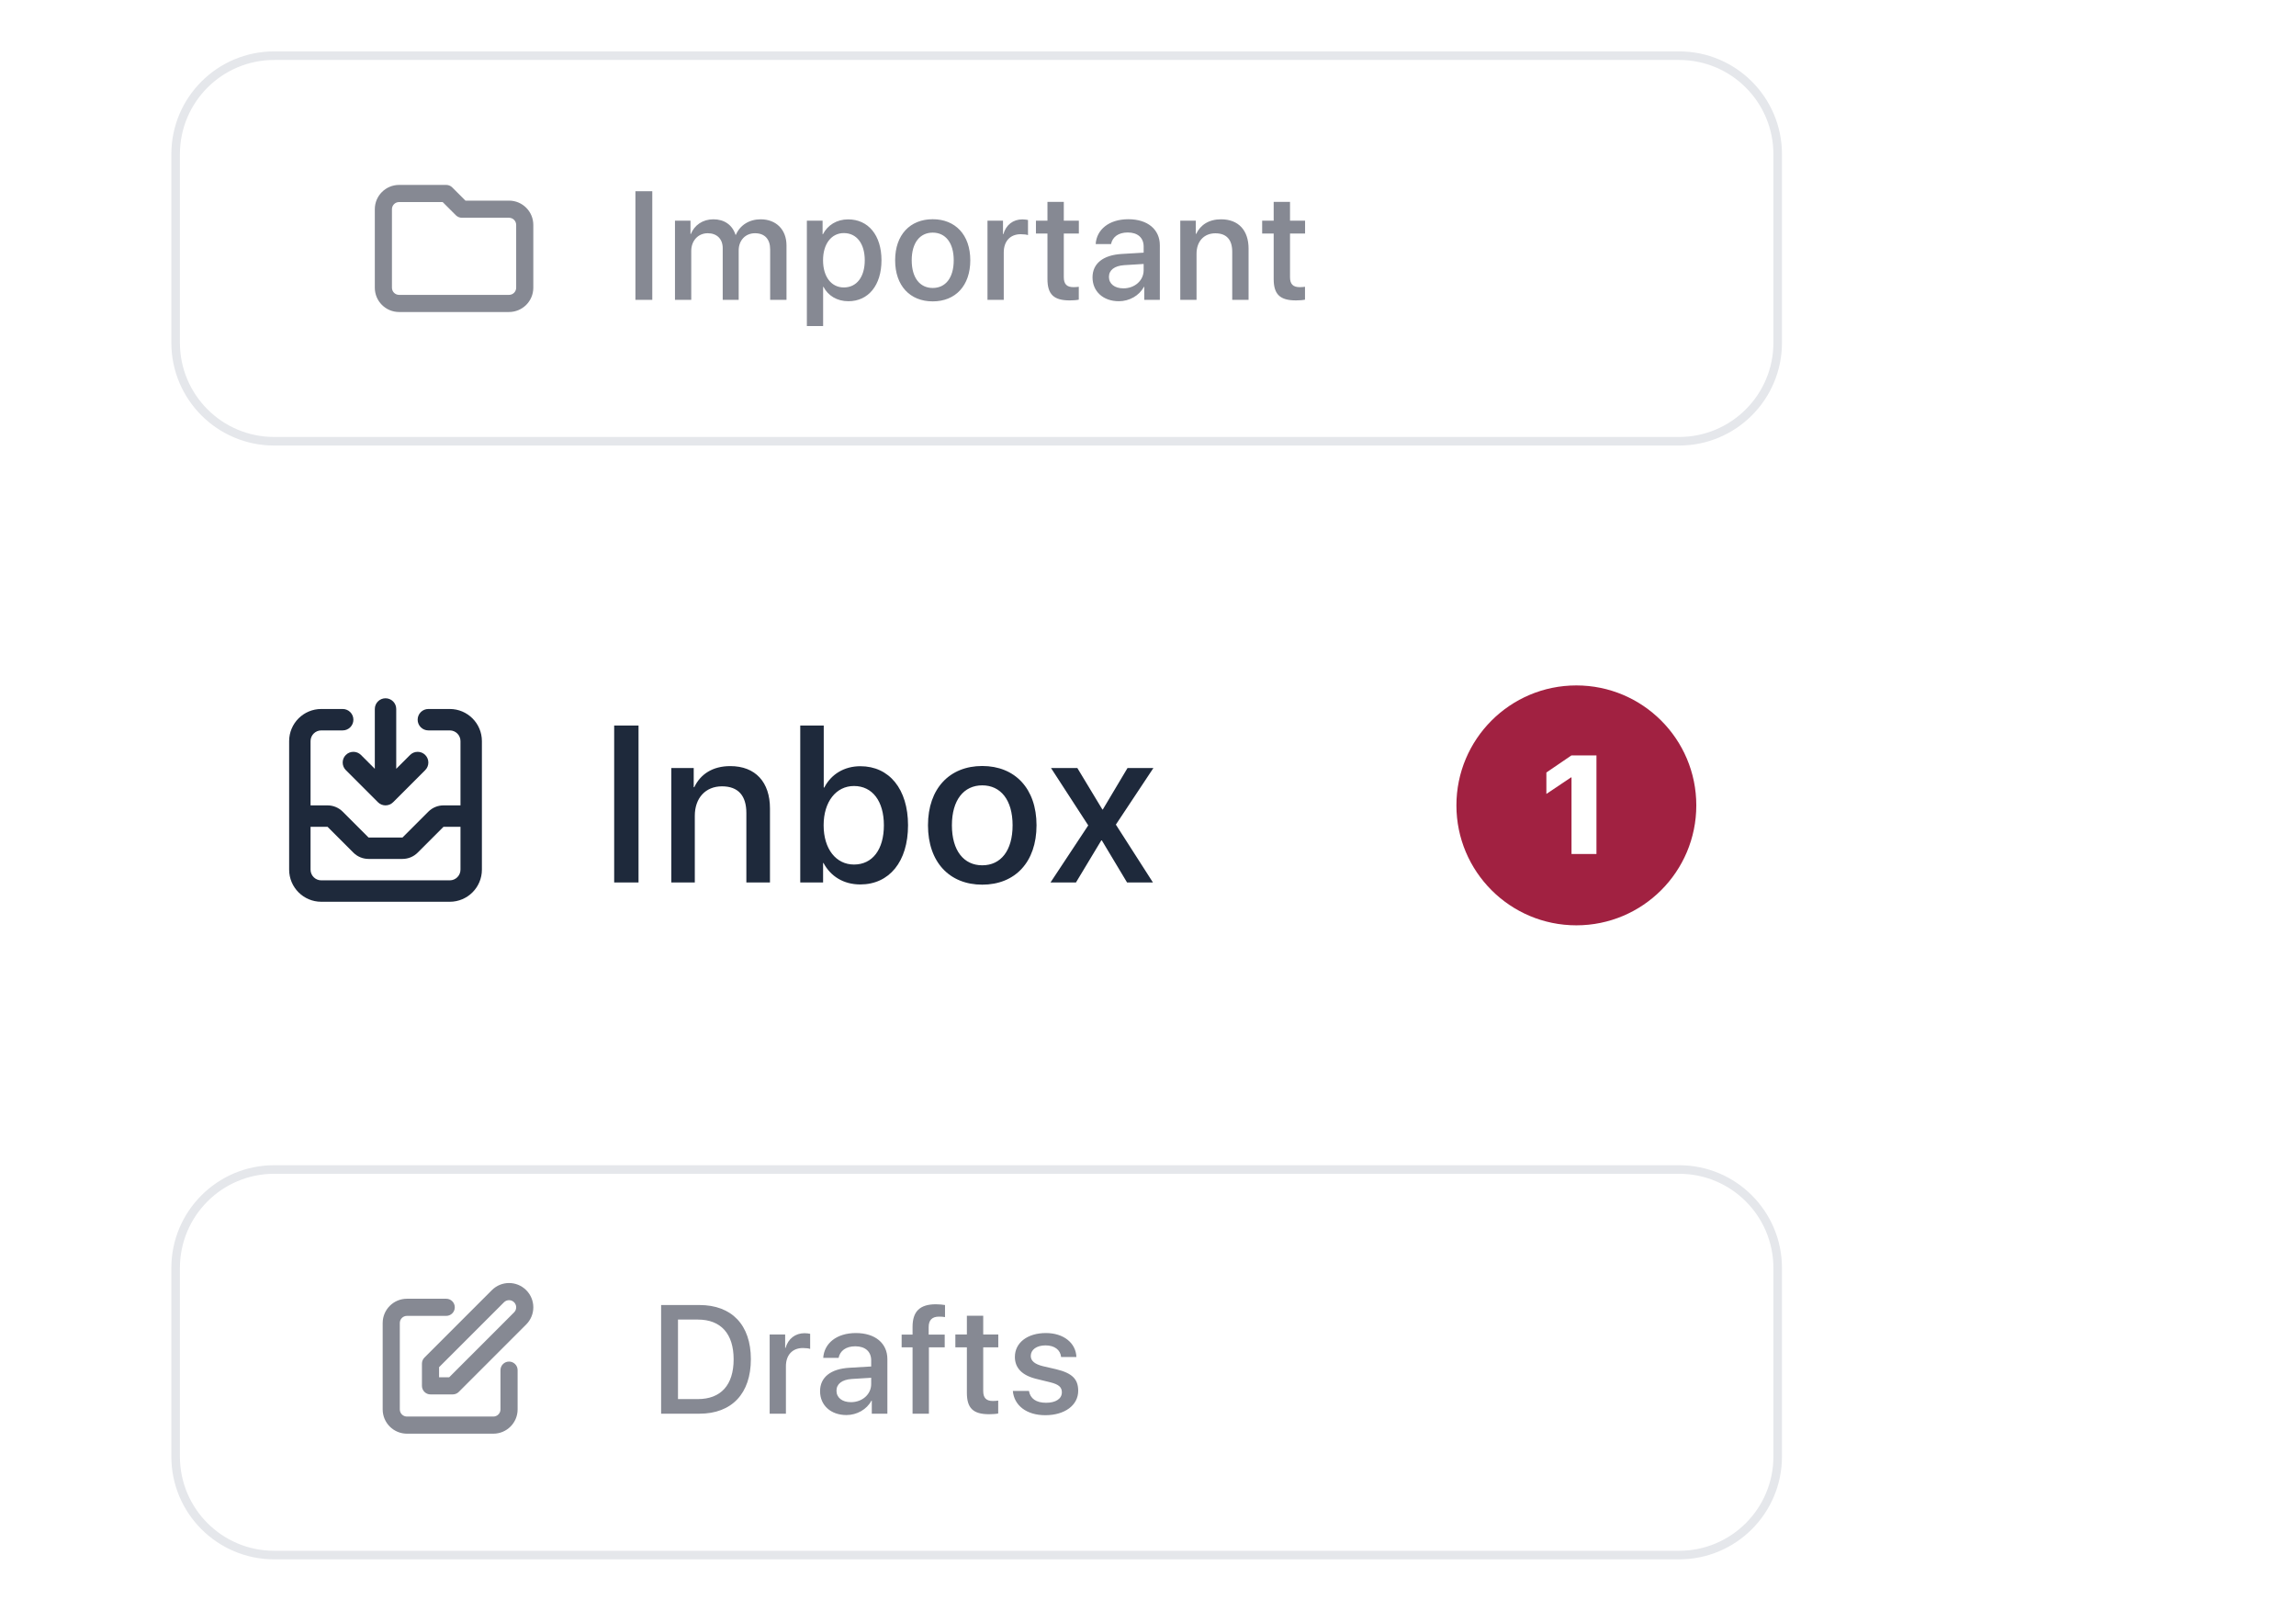 <svg width="268" height="188" viewBox="0 0 268 188" fill="none" xmlns="http://www.w3.org/2000/svg">
<g clip-path="url(#clip0_7580_24752)">
<g filter="url(#filter0_d_7580_24752)">
<path d="M8 71C8 64.373 13.373 59 20 59H208C214.627 59 220 64.373 220 71V117C220 123.627 214.627 129 208 129H20C13.373 129 8 123.627 8 117V71Z" fill="white"/>
</g>
<path fill-rule="evenodd" clip-rule="evenodd" d="M45 81.5C45.69 81.5 46.25 82.06 46.25 82.75V89.732L47.866 88.116C48.354 87.628 49.146 87.628 49.634 88.116C50.122 88.604 50.122 89.396 49.634 89.884L45.884 93.634C45.396 94.122 44.604 94.122 44.116 93.634L40.366 89.884C39.878 89.396 39.878 88.604 40.366 88.116C40.854 87.628 41.646 87.628 42.134 88.116L43.75 89.732V82.75C43.75 82.06 44.31 81.5 45 81.5ZM37.5 85.25C36.81 85.25 36.25 85.81 36.25 86.5V94H38.232C38.895 94 39.531 94.263 40 94.732L43.018 97.75H46.982L50 94.732C50.469 94.263 51.105 94 51.768 94H53.75V86.5C53.75 85.81 53.19 85.25 52.5 85.25H50C49.31 85.25 48.75 84.69 48.75 84C48.75 83.31 49.31 82.75 50 82.75H52.5C54.571 82.75 56.25 84.429 56.25 86.5V101.5C56.25 103.571 54.571 105.25 52.5 105.25H37.5C35.429 105.25 33.75 103.571 33.75 101.5V86.5C33.75 84.429 35.429 82.75 37.5 82.75H40C40.69 82.75 41.25 83.31 41.25 84C41.25 84.69 40.69 85.25 40 85.25H37.5ZM36.25 96.5V101.5C36.25 102.19 36.81 102.75 37.5 102.75H52.5C53.19 102.75 53.75 102.19 53.75 101.5V96.5H51.768L48.75 99.518C48.281 99.987 47.645 100.25 46.982 100.25H43.018C42.355 100.25 41.719 99.987 41.25 99.518L38.232 96.5H36.25Z" fill="#1E293B"/>
<path d="M74.532 103H71.689V84.681H74.532V103ZM78.359 103V89.644H80.974V91.879H81.038C81.761 90.356 83.183 89.416 85.24 89.416C88.185 89.416 89.874 91.295 89.874 94.355V103H87.119V94.888C87.119 92.882 86.179 91.777 84.275 91.777C82.345 91.777 81.101 93.148 81.101 95.218V103H78.359ZM100.416 103.229C98.461 103.229 96.951 102.276 96.125 100.728H96.075V103H93.409V84.681H96.151V91.917H96.214C97.014 90.368 98.537 89.429 100.429 89.429C103.793 89.429 105.99 92.095 105.99 96.322C105.99 100.562 103.806 103.229 100.416 103.229ZM99.68 91.739C97.598 91.739 96.138 93.567 96.138 96.322C96.138 99.103 97.598 100.905 99.68 100.905C101.838 100.905 103.171 99.153 103.171 96.322C103.171 93.517 101.838 91.739 99.68 91.739ZM114.653 103.254C110.832 103.254 108.319 100.626 108.319 96.322C108.319 92.031 110.845 89.403 114.653 89.403C118.462 89.403 120.988 92.031 120.988 96.322C120.988 100.626 118.475 103.254 114.653 103.254ZM114.653 100.994C116.812 100.994 118.195 99.293 118.195 96.322C118.195 93.364 116.799 91.663 114.653 91.663C112.508 91.663 111.111 93.364 111.111 96.322C111.111 99.293 112.508 100.994 114.653 100.994ZM128.611 98.087H128.548L125.59 103H122.619L127.024 96.335L122.682 89.644H125.755L128.675 94.481H128.725L131.607 89.644H134.629L130.249 96.246L134.578 103H131.557L128.611 98.087Z" fill="#1E293B"/>
<path d="M198 94C198 101.732 191.732 108 184 108C176.268 108 170 101.732 170 94C170 86.268 176.268 80 184 80C191.732 80 198 86.268 198 94Z" fill="#A12141"/>
<path d="M183.435 99.675H186.346V88.167H183.427L180.5 90.161V92.665L183.379 90.735H183.435V99.675Z" fill="white"/>
<path d="M20 148C20 141.373 25.373 136 32 136H196C202.627 136 208 141.373 208 148V170C208 176.627 202.627 182 196 182H32C25.373 182 20 176.627 20 170V148Z" fill="white"/>
<path fill-rule="evenodd" clip-rule="evenodd" d="M196 137H32C25.925 137 21 141.925 21 148V170C21 176.075 25.925 181 32 181H196C202.075 181 207 176.075 207 170V148C207 141.925 202.075 137 196 137ZM32 136C25.373 136 20 141.373 20 148V170C20 176.627 25.373 182 32 182H196C202.627 182 208 176.627 208 170V148C208 141.373 202.627 136 196 136H32Z" fill="#E5E7EB"/>
<path fill-rule="evenodd" clip-rule="evenodd" d="M60.007 151.994C59.682 151.669 59.154 151.669 58.829 151.994L51.251 159.571L51.251 160.75H52.43L60.007 153.173C60.333 152.847 60.333 152.32 60.007 151.994ZM57.414 150.58C58.521 149.473 60.315 149.473 61.421 150.58C62.528 151.686 62.528 153.48 61.421 154.587L53.551 162.457C53.364 162.645 53.109 162.75 52.844 162.75H50.251C49.699 162.75 49.251 162.302 49.251 161.75L49.251 159.157C49.251 158.892 49.357 158.638 49.544 158.45L57.414 150.58ZM47.501 153.583C47.041 153.583 46.668 153.956 46.668 154.417V164.5C46.668 164.96 47.041 165.333 47.501 165.333H57.585C58.045 165.333 58.418 164.96 58.418 164.5V159.917C58.418 159.364 58.866 158.917 59.418 158.917C59.97 158.917 60.418 159.364 60.418 159.917V164.5C60.418 166.065 59.149 167.333 57.585 167.333H47.501C45.937 167.333 44.668 166.065 44.668 164.5V154.417C44.668 152.852 45.937 151.583 47.501 151.583H52.085C52.637 151.583 53.085 152.031 53.085 152.583C53.085 153.136 52.637 153.583 52.085 153.583H47.501Z" fill="#868993"/>
<path d="M77.169 152.317H81.643C85.413 152.317 87.645 154.638 87.645 158.637C87.645 162.645 85.422 165 81.643 165H77.169V152.317ZM79.138 154.014V163.295H81.458C84.147 163.295 85.633 161.651 85.633 158.654C85.633 155.666 84.139 154.014 81.458 154.014H79.138ZM89.838 165V155.754H91.648V157.327H91.692C92 156.246 92.826 155.604 93.916 155.604C94.188 155.604 94.426 155.648 94.566 155.675V157.441C94.417 157.38 94.083 157.336 93.714 157.336C92.492 157.336 91.736 158.153 91.736 159.463V165H89.838ZM99.325 163.655C100.652 163.655 101.689 162.741 101.689 161.537V160.808L99.413 160.948C98.279 161.027 97.638 161.528 97.638 162.319C97.638 163.128 98.306 163.655 99.325 163.655ZM98.798 165.158C96.987 165.158 95.722 164.033 95.722 162.372C95.722 160.755 96.961 159.762 99.158 159.639L101.689 159.489V158.777C101.689 157.749 100.995 157.134 99.835 157.134C98.736 157.134 98.051 157.661 97.884 158.487H96.091C96.196 156.817 97.62 155.587 99.905 155.587C102.146 155.587 103.579 156.773 103.579 158.628V165H101.76V163.479H101.716C101.18 164.508 100.011 165.158 98.798 165.158ZM106.518 165V157.257H105.244V155.771H106.518V154.866C106.518 153.073 107.362 152.229 109.243 152.229C109.63 152.229 110.06 152.273 110.307 152.317V153.724C110.122 153.688 109.867 153.671 109.612 153.671C108.786 153.671 108.399 154.084 108.399 154.901V155.771H110.271V157.257H108.426V165H106.518ZM112.859 153.565H114.766V155.754H116.524V157.257H114.766V162.354C114.766 163.154 115.118 163.515 115.891 163.515C116.085 163.515 116.392 163.497 116.515 163.471V164.974C116.305 165.026 115.883 165.062 115.461 165.062C113.589 165.062 112.859 164.35 112.859 162.565V157.257H111.514V155.754H112.859V153.565ZM118.462 158.373C118.462 156.721 119.921 155.587 122.083 155.587C124.139 155.587 125.581 156.738 125.642 158.382H123.858C123.77 157.547 123.094 157.028 122.03 157.028C121.002 157.028 120.316 157.529 120.316 158.259C120.316 158.83 120.773 159.217 121.731 159.454L123.287 159.814C125.15 160.263 125.853 160.966 125.853 162.328C125.853 164.016 124.28 165.176 122.013 165.176C119.824 165.176 118.374 164.042 118.224 162.346H120.105C120.255 163.233 120.94 163.726 122.1 163.726C123.243 163.726 123.946 163.251 123.946 162.504C123.946 161.915 123.595 161.59 122.628 161.344L120.975 160.939C119.305 160.535 118.462 159.665 118.462 158.373Z" fill="#868993"/>
<path d="M20 18C20 11.373 25.373 6 32 6H196C202.627 6 208 11.373 208 18V40C208 46.627 202.627 52 196 52H32C25.373 52 20 46.627 20 40V18Z" fill="white"/>
<path fill-rule="evenodd" clip-rule="evenodd" d="M196 7H32C25.925 7 21 11.925 21 18V40C21 46.075 25.925 51 32 51H196C202.075 51 207 46.075 207 40V18C207 11.925 202.075 7 196 7ZM32 6C25.373 6 20 11.373 20 18V40C20 46.627 25.373 52 32 52H196C202.627 52 208 46.627 208 40V18C208 11.373 202.627 6 196 6H32Z" fill="#E5E7EB"/>
<path fill-rule="evenodd" clip-rule="evenodd" d="M46.583 23.583C46.123 23.583 45.75 23.956 45.75 24.416V33.583C45.75 34.043 46.123 34.416 46.583 34.416H59.417C59.877 34.416 60.25 34.043 60.25 33.583V26.25C60.25 25.789 59.877 25.416 59.417 25.416H53.917C53.651 25.416 53.397 25.311 53.21 25.123L51.669 23.583H46.583ZM43.75 24.416C43.75 22.852 45.019 21.583 46.583 21.583H52.083C52.349 21.583 52.603 21.688 52.79 21.876L54.331 23.416H59.417C60.981 23.416 62.25 24.685 62.25 26.25V33.583C62.25 35.148 60.981 36.416 59.417 36.416H46.583C45.019 36.416 43.75 35.148 43.75 33.583V24.416Z" fill="#868993"/>
<path d="M76.138 35H74.169V22.317H76.138V35ZM78.787 35V25.754H80.598V27.31H80.642C81.055 26.281 82.021 25.596 83.269 25.596C84.553 25.596 85.484 26.255 85.853 27.406H85.897C86.372 26.281 87.462 25.596 88.78 25.596C90.608 25.596 91.804 26.809 91.804 28.645V35H89.896V29.102C89.896 27.907 89.255 27.222 88.13 27.222C87.005 27.222 86.223 28.057 86.223 29.226V35H84.359V28.962C84.359 27.898 83.683 27.222 82.61 27.222C81.485 27.222 80.686 28.101 80.686 29.287V35H78.787ZM98.997 25.605C101.344 25.605 102.891 27.45 102.891 30.377C102.891 33.304 101.352 35.158 99.032 35.158C97.705 35.158 96.65 34.508 96.123 33.48H96.079V38.059H94.181V25.754H96.017V27.345H96.053C96.598 26.281 97.661 25.605 98.997 25.605ZM98.496 33.55C99.999 33.55 100.939 32.319 100.939 30.377C100.939 28.443 99.999 27.204 98.496 27.204C97.046 27.204 96.07 28.47 96.07 30.377C96.07 32.302 97.037 33.55 98.496 33.55ZM108.871 35.176C106.225 35.176 104.485 33.356 104.485 30.377C104.485 27.406 106.234 25.587 108.871 25.587C111.508 25.587 113.257 27.406 113.257 30.377C113.257 33.356 111.516 35.176 108.871 35.176ZM108.871 33.611C110.365 33.611 111.323 32.434 111.323 30.377C111.323 28.329 110.356 27.151 108.871 27.151C107.386 27.151 106.419 28.329 106.419 30.377C106.419 32.434 107.386 33.611 108.871 33.611ZM115.264 35V25.754H117.075V27.327H117.119C117.427 26.246 118.253 25.605 119.343 25.605C119.615 25.605 119.852 25.648 119.993 25.675V27.441C119.844 27.38 119.51 27.336 119.14 27.336C117.919 27.336 117.163 28.153 117.163 29.463V35H115.264ZM122.264 23.565H124.172V25.754H125.929V27.257H124.172V32.355C124.172 33.154 124.523 33.515 125.297 33.515C125.49 33.515 125.798 33.497 125.921 33.471V34.974C125.71 35.026 125.288 35.062 124.866 35.062C122.994 35.062 122.264 34.35 122.264 32.565V27.257H120.92V25.754H122.264V23.565ZM131.128 33.655C132.455 33.655 133.492 32.741 133.492 31.537V30.808L131.216 30.948C130.082 31.027 129.44 31.528 129.44 32.319C129.44 33.128 130.108 33.655 131.128 33.655ZM130.6 35.158C128.79 35.158 127.524 34.033 127.524 32.372C127.524 30.755 128.763 29.762 130.961 29.639L133.492 29.489V28.777C133.492 27.749 132.798 27.134 131.637 27.134C130.539 27.134 129.853 27.661 129.686 28.487H127.893C127.999 26.817 129.423 25.587 131.708 25.587C133.949 25.587 135.382 26.773 135.382 28.628V35H133.562V33.48H133.518C132.982 34.508 131.813 35.158 130.6 35.158ZM137.767 35V25.754H139.578V27.301H139.622C140.123 26.246 141.107 25.596 142.531 25.596C144.57 25.596 145.739 26.896 145.739 29.015V35H143.832V29.384C143.832 27.995 143.181 27.23 141.863 27.23C140.527 27.23 139.666 28.18 139.666 29.612V35H137.767ZM148.67 23.565H150.577V25.754H152.335V27.257H150.577V32.355C150.577 33.154 150.928 33.515 151.702 33.515C151.895 33.515 152.203 33.497 152.326 33.471V34.974C152.115 35.026 151.693 35.062 151.271 35.062C149.399 35.062 148.67 34.35 148.67 32.565V27.257H147.325V25.754H148.67V23.565Z" fill="#868993"/>
</g>
<defs>
<filter id="filter0_d_7580_24752" x="-2" y="49" width="232" height="90" filterUnits="userSpaceOnUse" color-interpolation-filters="sRGB">
<feFlood flood-opacity="0" result="BackgroundImageFix"/>
<feColorMatrix in="SourceAlpha" type="matrix" values="0 0 0 0 0 0 0 0 0 0 0 0 0 0 0 0 0 0 127 0" result="hardAlpha"/>
<feOffset/>
<feGaussianBlur stdDeviation="5"/>
<feComposite in2="hardAlpha" operator="out"/>
<feColorMatrix type="matrix" values="0 0 0 0 0.082 0 0 0 0 0.016 0 0 0 0 0.349 0 0 0 0.15 0"/>
<feBlend mode="normal" in2="BackgroundImageFix" result="effect1_dropShadow_7580_24752"/>
<feBlend mode="normal" in="SourceGraphic" in2="effect1_dropShadow_7580_24752" result="shape"/>
</filter>
<clipPath id="clip0_7580_24752">
<rect width="268" height="188" fill="white"/>
</clipPath>
</defs>
</svg>

